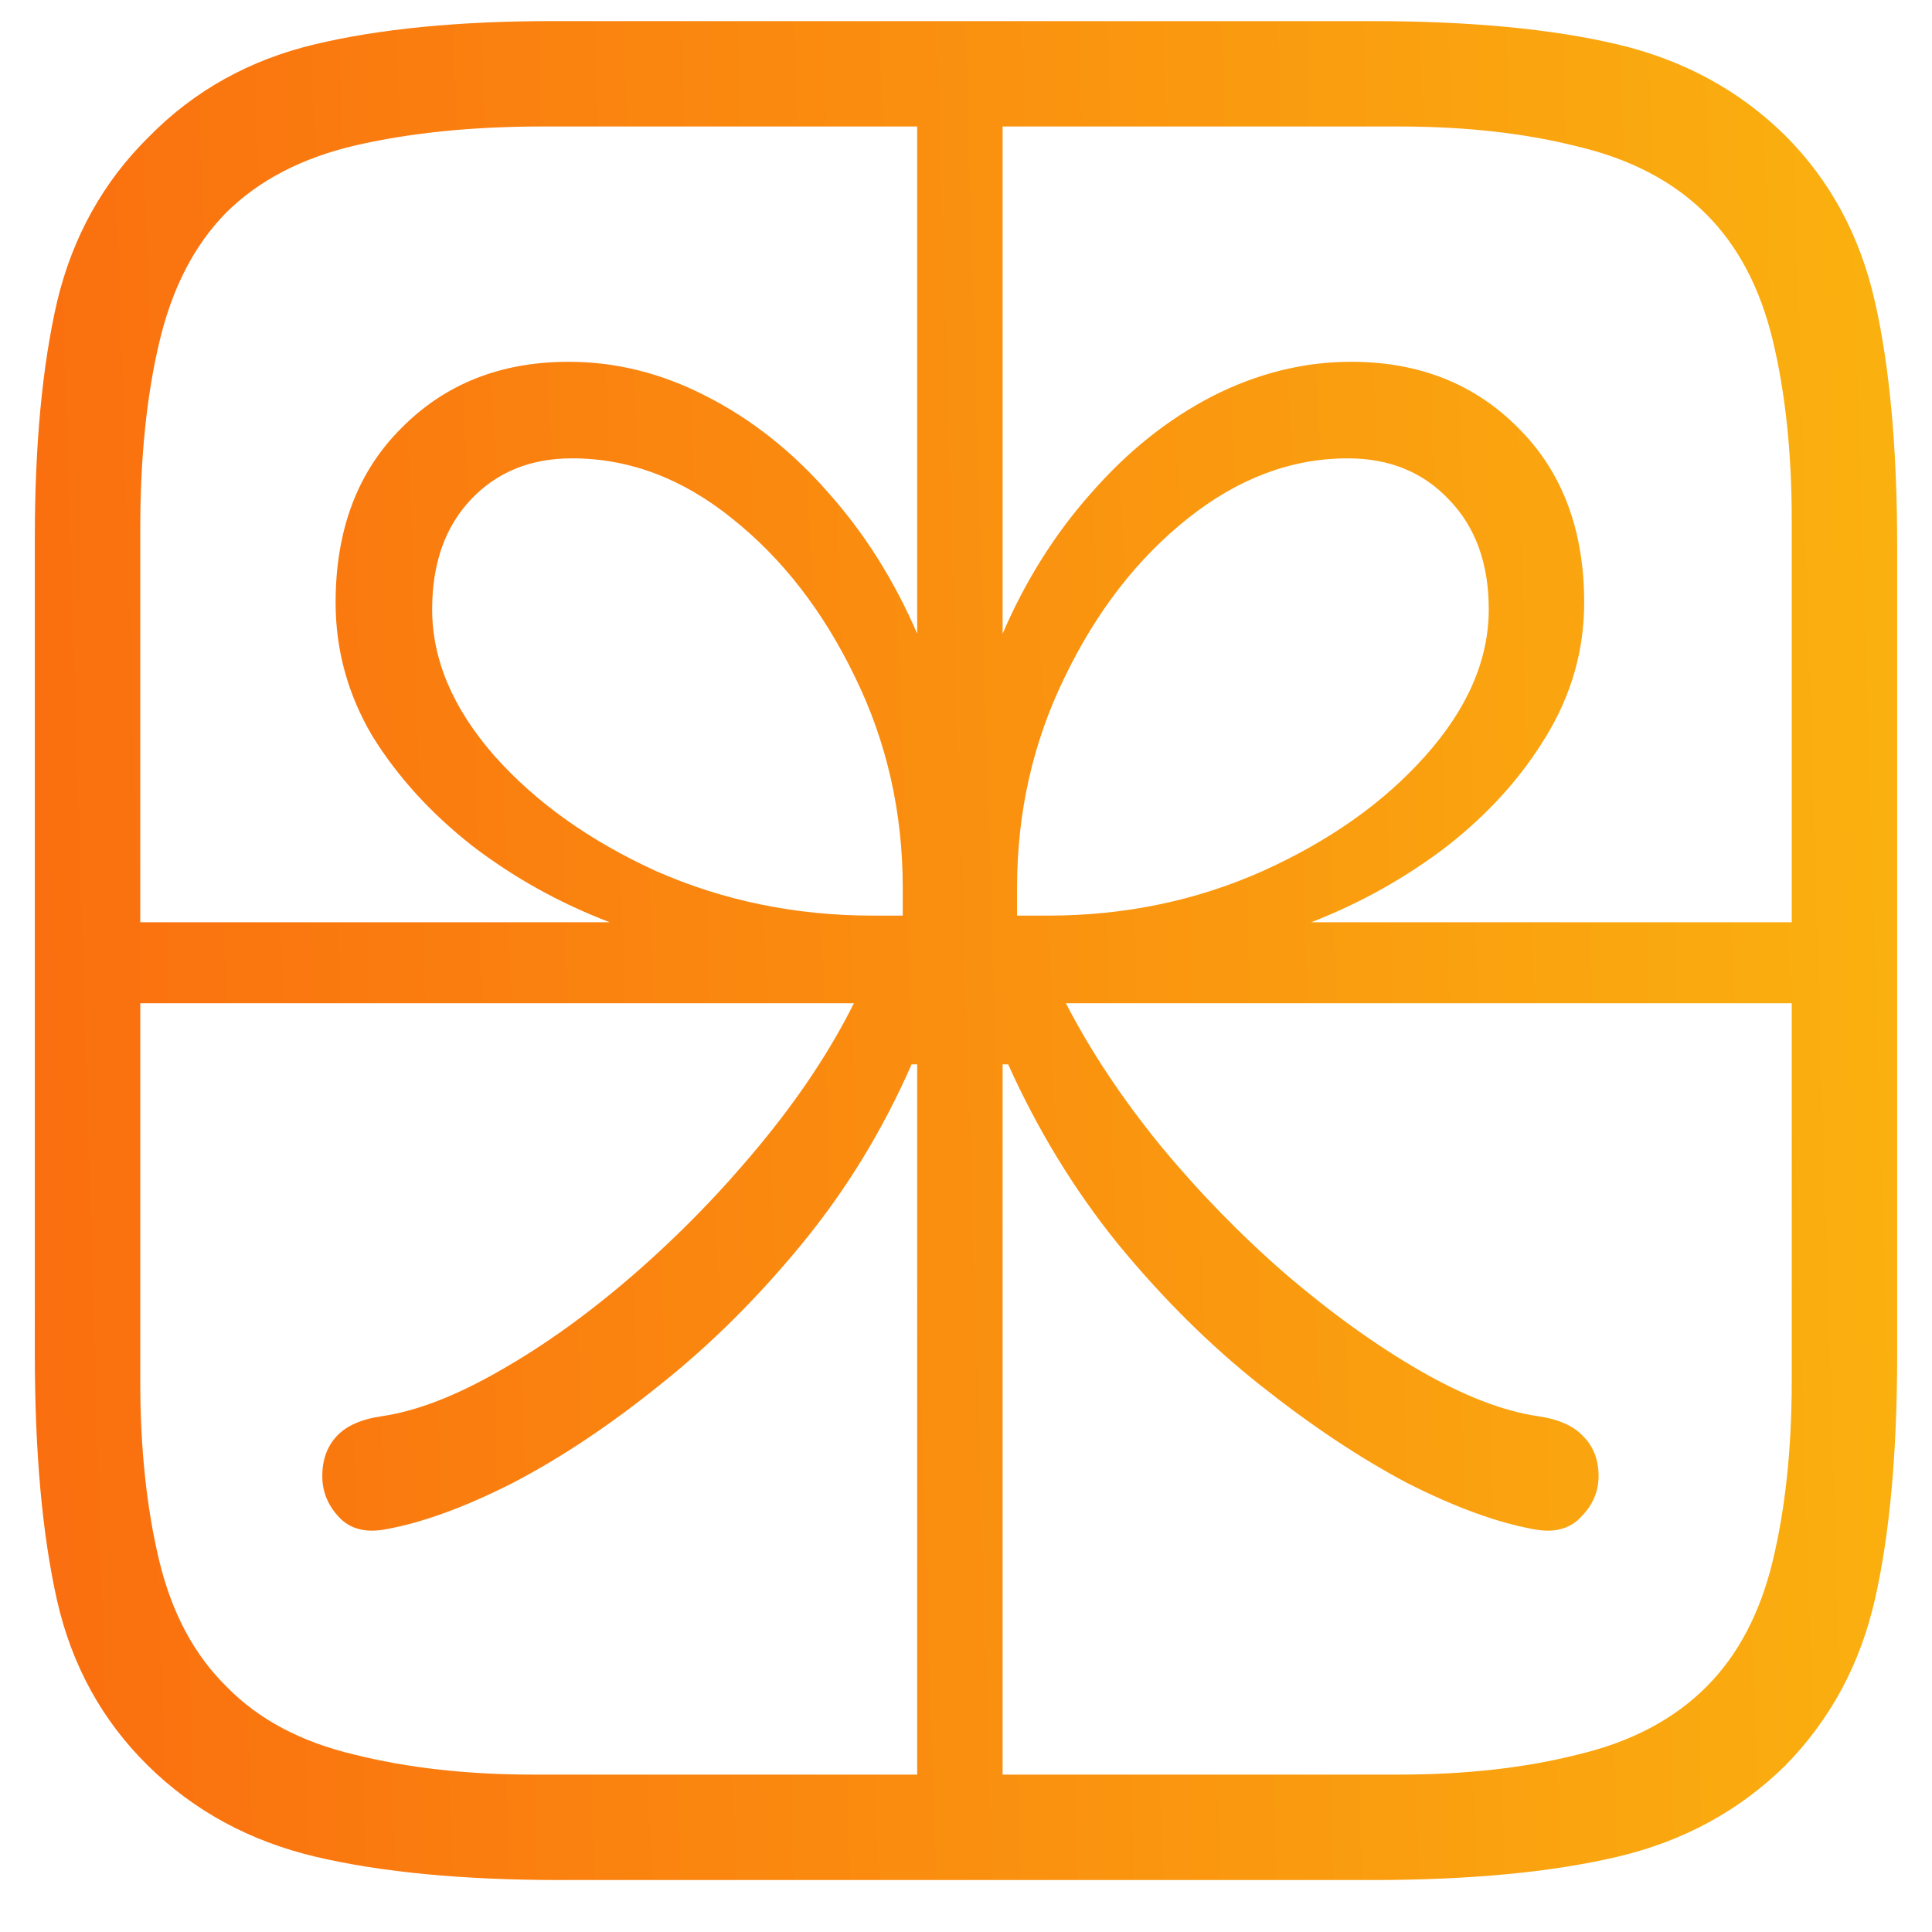 <svg width="38" height="38" viewBox="0 0 38 38" fill="none" xmlns="http://www.w3.org/2000/svg">
<path d="M1.231 18.14V19.733H16.795C16.33 20.665 15.711 21.596 14.94 22.527C14.183 23.444 13.361 24.288 12.473 25.06C11.585 25.831 10.705 26.464 9.832 26.959C8.973 27.453 8.202 27.752 7.518 27.854C7.11 27.912 6.812 28.043 6.623 28.247C6.434 28.45 6.339 28.712 6.339 29.032C6.339 29.338 6.448 29.607 6.667 29.84C6.885 30.073 7.19 30.153 7.583 30.08C8.311 29.949 9.148 29.644 10.094 29.163C11.04 28.669 12 28.028 12.975 27.242C13.965 26.457 14.896 25.533 15.769 24.47C16.642 23.408 17.363 22.229 17.93 20.934H18.04V36.476H19.72V20.934H19.829C20.412 22.229 21.132 23.408 21.991 24.47C22.864 25.533 23.795 26.457 24.785 27.242C25.774 28.028 26.735 28.669 27.666 29.163C28.612 29.644 29.449 29.949 30.177 30.08C30.569 30.153 30.875 30.073 31.093 29.84C31.326 29.607 31.442 29.338 31.442 29.032C31.442 28.712 31.341 28.45 31.137 28.247C30.948 28.043 30.649 27.912 30.242 27.854C29.558 27.752 28.787 27.453 27.928 26.959C27.07 26.464 26.189 25.831 25.287 25.06C24.399 24.288 23.577 23.444 22.82 22.527C22.063 21.596 21.445 20.665 20.965 19.733H36.55V18.14H25.789C26.764 17.761 27.659 17.259 28.474 16.634C29.289 15.993 29.936 15.273 30.416 14.472C30.911 13.658 31.159 12.784 31.159 11.853C31.159 10.427 30.73 9.284 29.871 8.426C29.012 7.553 27.914 7.116 26.575 7.116C25.643 7.116 24.734 7.342 23.846 7.793C22.973 8.244 22.18 8.877 21.467 9.692C20.754 10.492 20.172 11.416 19.72 12.464V1.31H18.04V12.464C17.588 11.416 17.006 10.492 16.293 9.692C15.58 8.877 14.78 8.244 13.892 7.793C13.019 7.342 12.117 7.116 11.185 7.116C9.846 7.116 8.748 7.553 7.889 8.426C7.03 9.284 6.601 10.427 6.601 11.853C6.601 12.784 6.841 13.658 7.321 14.472C7.816 15.273 8.471 15.993 9.286 16.634C10.101 17.259 11.003 17.761 11.993 18.14H1.231ZM17.166 18.009C15.653 18.009 14.234 17.718 12.91 17.136C11.6 16.539 10.538 15.782 9.723 14.865C8.908 13.934 8.5 12.974 8.5 11.984C8.5 11.082 8.755 10.361 9.264 9.823C9.774 9.284 10.436 9.015 11.251 9.015C12.371 9.015 13.419 9.408 14.394 10.194C15.384 10.98 16.191 12.02 16.817 13.316C17.443 14.596 17.756 15.979 17.756 17.463V18.009H17.166ZM20.615 18.009H20.004V17.463C20.004 15.979 20.317 14.596 20.943 13.316C21.569 12.02 22.376 10.98 23.366 10.194C24.355 9.408 25.403 9.015 26.509 9.015C27.324 9.015 27.986 9.284 28.496 9.823C29.02 10.361 29.282 11.082 29.282 11.984C29.282 12.974 28.867 13.934 28.037 14.865C27.222 15.782 26.153 16.539 24.828 17.136C23.519 17.718 22.114 18.009 20.615 18.009ZM35.11 2.663C34.208 1.775 33.109 1.179 31.814 0.873C30.518 0.567 28.903 0.415 26.968 0.415H10.858C9.024 0.415 7.467 0.567 6.186 0.873C4.906 1.179 3.822 1.782 2.934 2.685C2.032 3.572 1.428 4.657 1.122 5.937C0.831 7.203 0.685 8.753 0.685 10.587V26.631C0.685 28.567 0.831 30.182 1.122 31.477C1.413 32.758 2.01 33.842 2.912 34.73C3.814 35.617 4.913 36.214 6.208 36.52C7.503 36.825 9.111 36.978 11.032 36.978H26.968C28.903 36.978 30.518 36.825 31.814 36.52C33.109 36.214 34.208 35.617 35.11 34.73C35.998 33.828 36.587 32.736 36.878 31.455C37.169 30.175 37.315 28.567 37.315 26.631V10.761C37.315 8.826 37.169 7.218 36.878 5.937C36.587 4.642 35.998 3.551 35.11 2.663ZM35.241 10.216V27.177C35.241 28.487 35.117 29.658 34.87 30.691C34.622 31.725 34.186 32.554 33.56 33.18C32.92 33.82 32.076 34.264 31.028 34.511C29.994 34.773 28.823 34.904 27.513 34.904H10.487C9.191 34.904 8.02 34.773 6.972 34.511C5.924 34.264 5.088 33.82 4.462 33.18C3.822 32.554 3.378 31.725 3.13 30.691C2.883 29.658 2.759 28.487 2.759 27.177V10.39C2.759 9.008 2.883 7.793 3.13 6.745C3.378 5.683 3.814 4.831 4.44 4.191C5.08 3.551 5.932 3.107 6.994 2.859C8.071 2.612 9.293 2.488 10.661 2.488H27.513C28.823 2.488 29.994 2.619 31.028 2.881C32.076 3.129 32.92 3.572 33.56 4.213C34.186 4.839 34.622 5.668 34.87 6.701C35.117 7.735 35.241 8.906 35.241 10.216Z" fill="url(#paint0_linear_422_6)"/>
<defs>
<linearGradient id="paint0_linear_422_6" x1="40.794" y1="-8.941" x2="-3.354" y2="-7.613" gradientUnits="userSpaceOnUse">
<stop stop-color="#FAB80F"/>
<stop offset="1" stop-color="#FA690F"/>
</linearGradient>
</defs>
</svg>
